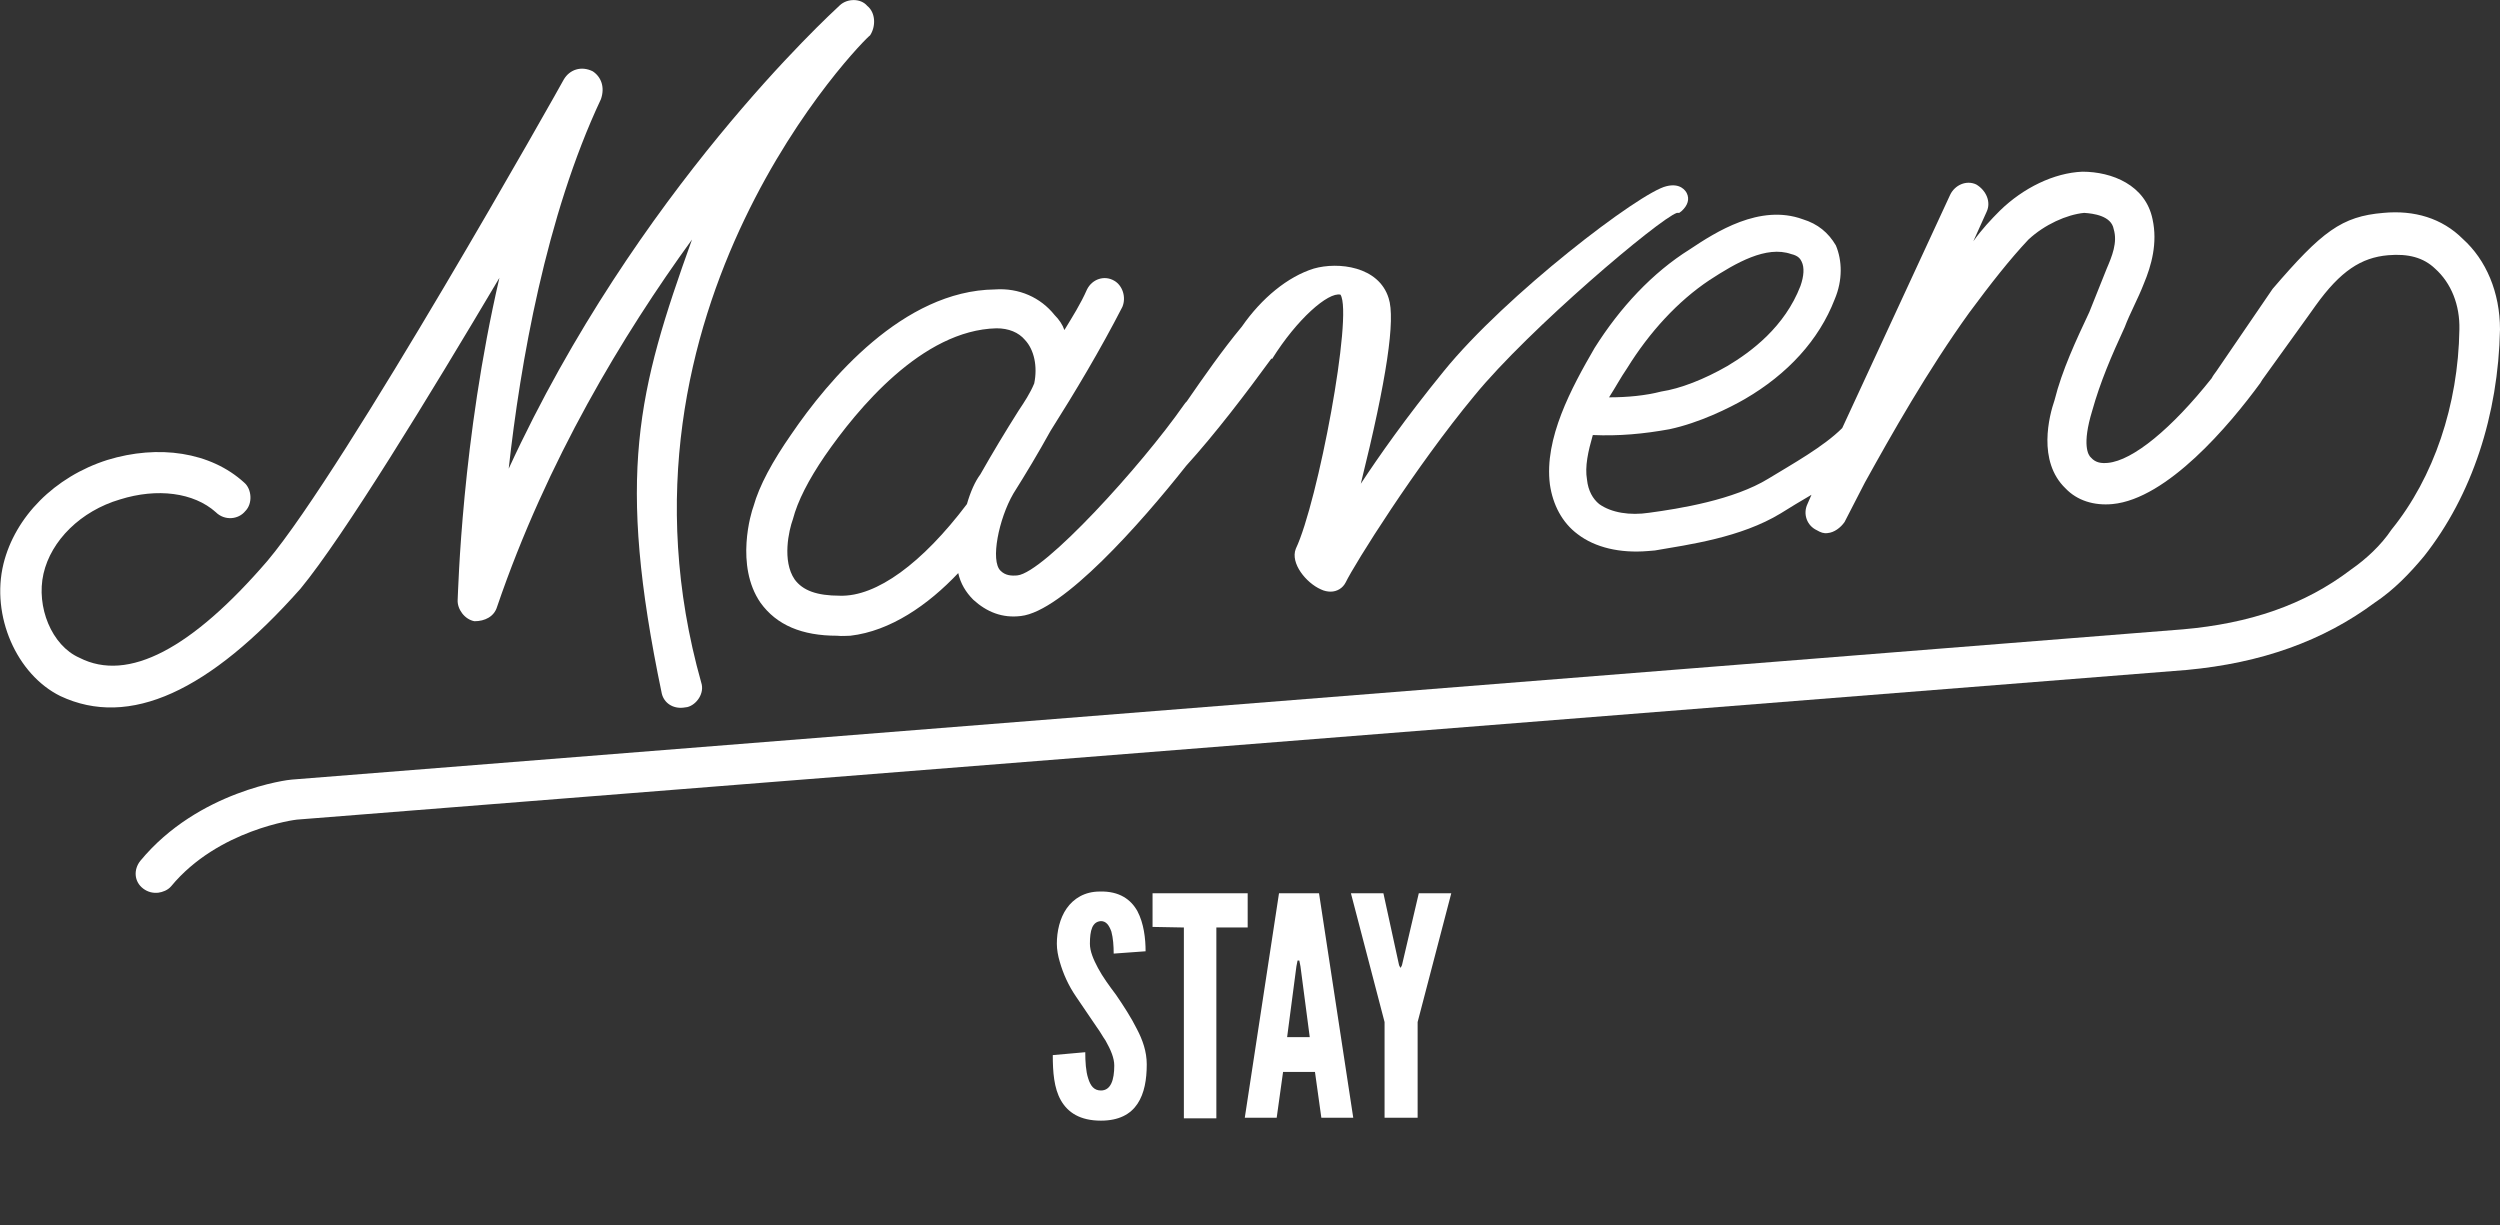 <?xml version="1.0" encoding="UTF-8"?> <svg xmlns="http://www.w3.org/2000/svg" xmlns:xlink="http://www.w3.org/1999/xlink" version="1.1" id="Layer_1" x="0px" y="0px" width="431px" height="211.2px" viewBox="0 0 431 211.2" style="enable-background:new 0 0 431 211.2;" xml:space="preserve"><rect x="0" y="0" width="431" height="211.2" fill="#333333" stroke="none"/> <style type="text/css"> .st0{fill:#FFFFFF;} </style> <path class="st0" d="M149.5,1c1.5,1.2,1.5,3.6,0.5,5.1c-0.7,0.3-47.3,47-29.1,111.6c0.6,1.8-0.8,3.8-2.4,4.2l-0.7,0.1 c-1.8,0.2-3.3-0.8-3.7-2.4c-7.9-37.8-4.2-52.1,5.2-78.3c-11.9,16.4-25,38.1-33.6,63.3c-0.5,1.7-2.1,2.5-3.9,2.5 c-1.7-0.3-3-2.1-2.9-3.7s0.7-27.5,7.2-55.5C74,68.3,59.3,92.4,51.8,101.5c-15.7,17.7-29.5,24.1-41.4,18.5c-7.5-3.7-12-13.8-9.8-22.8 c2-8.1,8.8-15,17.9-17.9c8.8-2.7,17.8-1.4,23.6,3.9c1.3,1.1,1.5,3.6,0.2,4.9c-1.2,1.5-3.6,1.7-5.1,0.2c-3.8-3.4-10.1-4.2-16.5-2.2 c-6.8,2-11.9,7.1-13.2,12.8c-1.3,5.7,1.4,12.4,6.2,14.5c8.4,4.3,19.4-1.6,32.4-16.7c13.4-15.9,50.7-82.2,51.1-83c1-1.7,3-2.4,5-1.4 c1.5,1,2.1,2.8,1.4,4.8c-9.5,20.2-13.9,45.6-15.9,63.7c22-47.8,55.4-78.3,57.1-79.9C146.1-0.3,148.4-0.3,149.5,1L149.5,1z"></path> <path class="st0" d="M424.6,41.2c-3.6-3.6-8.4-5-13.7-4.5c-7.2,0.6-10.6,3.2-19.1,13.1L382.1,64c-0.3,0.4-0.6,0.8-0.8,1.2 c-6.9,8.7-13.6,14.2-17.9,14.6c-1.1,0.1-2.1,0-2.9-0.9c-0.5-0.4-1.6-2.2,0.2-8.1c1.4-5,3.3-9.4,5.6-14.4c0.9-2.4,2.3-4.9,3.3-7.5 c1.3-3.1,2.4-7,1.5-11.1c-1.2-5.9-7-8.2-12.1-8.2c-4.9,0.2-10.2,2.8-14.2,6.7c-1.5,1.5-3.2,3.3-4.6,5.3l2.3-5.1 c0.8-1.7-0.1-3.7-1.8-4.7c-1.7-0.8-3.7,0.1-4.5,1.8l-18.6,40.2c-3.2,3.2-8.6,6.2-12.7,8.7c-6,3.7-15.4,5.2-20.6,5.9 c-3.3,0.5-6.5,0-8.6-1.5c-1.1-0.9-1.9-2.3-2.1-4.2c-0.4-2.3,0.2-4.9,1-7.7c4.5,0.2,8.8-0.2,13.2-1c5.2-1.1,10.4-3.7,13-5.2 c7.4-4.3,12.8-10.2,15.5-17.2c1.4-3.3,1.3-6.7,0.2-9.3c-1.3-2.2-3.1-3.7-5.7-4.5c-7.4-2.7-15,2.2-19.5,5.2c-6.4,4-12,10-16.4,17 c-4,6.9-8.7,15.6-7.7,23.5c0.5,3.5,2.1,6.6,4.8,8.6c3,2.3,7.3,3.3,12.1,2.9l1.2-0.1c5.8-1,14.8-2.2,21.7-6.4c1.6-1,3.4-2.1,5.3-3.2 l-0.7,1.6c-0.8,1.7-0.1,3.7,1.6,4.5c0.7,0.4,1.2,0.6,1.9,0.5c1.1-0.1,2.2-0.9,2.9-1.9c1.2-2.4,2.4-4.6,3.5-6.8 c4.6-8.3,10.8-19.3,18-29.3c3.7-5,7-9.2,10.2-12.6c2.8-2.6,6.6-4.3,9.6-4.6c1.6,0.1,4.7,0.5,5.1,2.8c0.7,2.3-0.3,4.7-1.2,6.8l-3,7.5 c-2.3,4.9-4.7,10-6,15.2c-0.9,2.6-3,10.5,1.9,15.2c2,2.1,4.9,3,8.1,2.7c9.4-0.9,20.1-13.5,25.5-20.9c0.1-0.2,0.2-0.3,0.3-0.5 c8.8-12.2,9.2-12.8,9.2-12.8c4.3-6,7.9-8.3,12.5-8.7c3.5-0.3,6.1,0.4,8.1,2.3c2.8,2.5,4.3,6.3,4.2,10.5c-0.2,13-4.4,25.5-11.7,34.5 c-1.8,2.7-4.4,5.1-7,6.9c-8,6.1-17.5,9.3-29,10.3l-326,25.9c-0.5,0-16.1,1.9-26.1,14c-1.2,1.5-1.1,3.6,0.5,4.8 c0.8,0.6,1.7,0.8,2.6,0.7c0.7-0.1,1.6-0.4,2.2-1.1c8.1-9.8,21.5-11.5,21.7-11.5L377,115.5c12.9-1.2,23.5-5,32.4-11.6 c3.3-2.2,6-5,8.5-8c8.3-10.5,12.8-24.4,13.1-39.1C431,50.4,428.6,44.8,424.6,41.2L424.6,41.2z M280.5,63.5 c3.9-6.3,8.8-11.6,14.2-15.2c4.6-3,9.8-6,14.1-4.5c1.3,0.3,1.6,0.9,1.8,1.3c0.5,1,0.4,2.5-0.2,4.2c-2.7,7-8.4,11.3-12.6,13.8 c-4,2.3-8.1,3.9-11.4,4.4c-2.7,0.7-5.8,1-9,1C278.5,66.8,279.4,65.1,280.5,63.5L280.5,63.5z"></path> <path class="st0" d="M290.8,33.3c-0.2-0.4-1.1-1.8-3.5-1.2c-4.5,1-27.7,18.7-38.4,31.9c-6.6,8.1-11.2,14.7-14.3,19.4 c4.5-18.1,6-28.4,4.8-32c-1.7-5.5-8.7-6.3-12.9-5.1c-4.5,1.4-9,5.1-12.4,10c-3.4,4.1-6.6,8.7-9.5,12.9c-0.2,0.2-0.3,0.3-0.5,0.6 c-7.4,10.6-24.1,28.9-28.7,29.4c-1.1,0.1-2.1,0-2.9-0.8c-1.8-1.7-0.3-9,2.2-13.3c2.2-3.5,4.3-7,6.4-10.8c4.3-6.8,8.6-14,12.4-21.4 c0.7-1.7,0-3.7-1.4-4.5c-1.7-1-3.8-0.3-4.7,1.5c-1.1,2.5-2.5,4.7-3.9,7c-0.3-0.9-0.9-1.8-1.7-2.6c-2.4-3-6.1-4.7-10.3-4.4 c-15.8,0.2-28.7,15.6-35.1,25c-3.2,4.6-5.5,8.8-6.5,12.4c-0.4,1-3.2,10.2,1.2,16.6c2.8,3.9,7.2,5.7,13.2,5.7c0.9,0.1,1.6,0,2.3,0 c6.9-0.8,13.4-5.3,18.6-10.8c0.4,1.8,1.3,3.3,2.6,4.6c2.3,2.1,5,3.2,8.2,2.8c7.2-0.8,20.6-15.9,28.5-25.9c5-5.5,10.4-12.6,14.7-18.5 l0.1,0.1c4.3-6.9,9.7-11.6,11.8-11.1c2.2,3.4-3.9,35.8-7.7,43.8c-1,2.5,1.8,5.9,4.3,7c0.6,0.3,1.2,0.4,1.7,0.4 c1.1,0,2.1-0.6,2.6-1.6c1.5-3.1,12-19.9,22.2-32.2c9.4-11.5,31.9-30.5,34.9-31.5h0.4l0.4-0.3C291,35.4,291.3,34.3,290.8,33.3 L290.8,33.3z M166.7,86.9c-7.7,10.2-15.6,16-21.9,15.8c-4,0-6.4-0.9-7.8-2.8c-2.2-3.2-1-8.5-0.3-10.4c0.8-3.1,2.7-6.8,5.5-10.9 c5.6-8.1,16.8-21.7,29.6-22c2.1,0,3.8,0.7,4.9,2c1.6,1.7,2.2,4.6,1.6,7.5c-0.7,1.7-1.7,3.2-2.7,4.7c-2.4,3.8-4.5,7.3-6.6,11 C168.1,83,167.3,84.8,166.7,86.9z"></path> <path class="st0" d="M192,164.4c0-1.3-0.1-2.7-0.4-3.8c-0.4-1.1-0.9-1.8-1.8-1.8c-1.5,0.1-1.9,1.6-1.9,3.9c0,1.3,0.6,2.7,1.4,4.2 c0.8,1.5,1.9,3,3.1,4.6c1.3,1.9,2.6,3.9,3.6,5.9c1,1.9,1.7,3.9,1.7,6.1c0,2.6-0.4,5-1.6,6.8c-1.2,1.8-3.2,2.9-6.3,2.9 c-3.6,0-5.7-1.4-6.9-3.5s-1.4-4.9-1.4-7.8l5.6-0.5c0,1.6,0.1,3.3,0.5,4.5c0.4,1.3,1,2.1,2.2,2.1c1.7,0,2.3-1.8,2.3-4.3 c0-1.3-0.6-2.7-1.5-4.3c-0.5-0.7-0.9-1.5-1.5-2.3c-1.1-1.6-2.3-3.4-3.6-5.3c-1.3-1.9-2.2-3.9-2.8-6c-0.3-1-0.5-2.1-0.5-3.1 c0-2.1,0.5-4.4,1.7-6.1c1.2-1.7,3.1-2.9,5.7-2.9c3.4-0.1,5.4,1.4,6.5,3.4c1.1,2.1,1.4,4.7,1.4,6.9L192,164.4L192,164.4z"></path> <path class="st0" d="M198.7,159.8V154h16.4v5.9h-5.4v32.9h-5.6v-32.9L198.7,159.8L198.7,159.8z"></path> <path class="st0" d="M214.6,192.7l5.9-38.7h6.9l5.9,38.7h-5.5l-1.1-7.9h-5.5l-1.1,7.9H214.6L214.6,192.7z M224.2,166.6l-0.2-1h-0.3 l-0.2,1l-1.6,12.2h3.9L224.2,166.6L224.2,166.6z"></path> <path class="st0" d="M241.2,166.4l0.2,0.4h0.1l0.2-0.4l2.9-12.4h5.6l-5.8,22.2v16.5h-5.7v-16.5l-5.8-22.2h5.6L241.2,166.4 L241.2,166.4z"></path> </svg> 